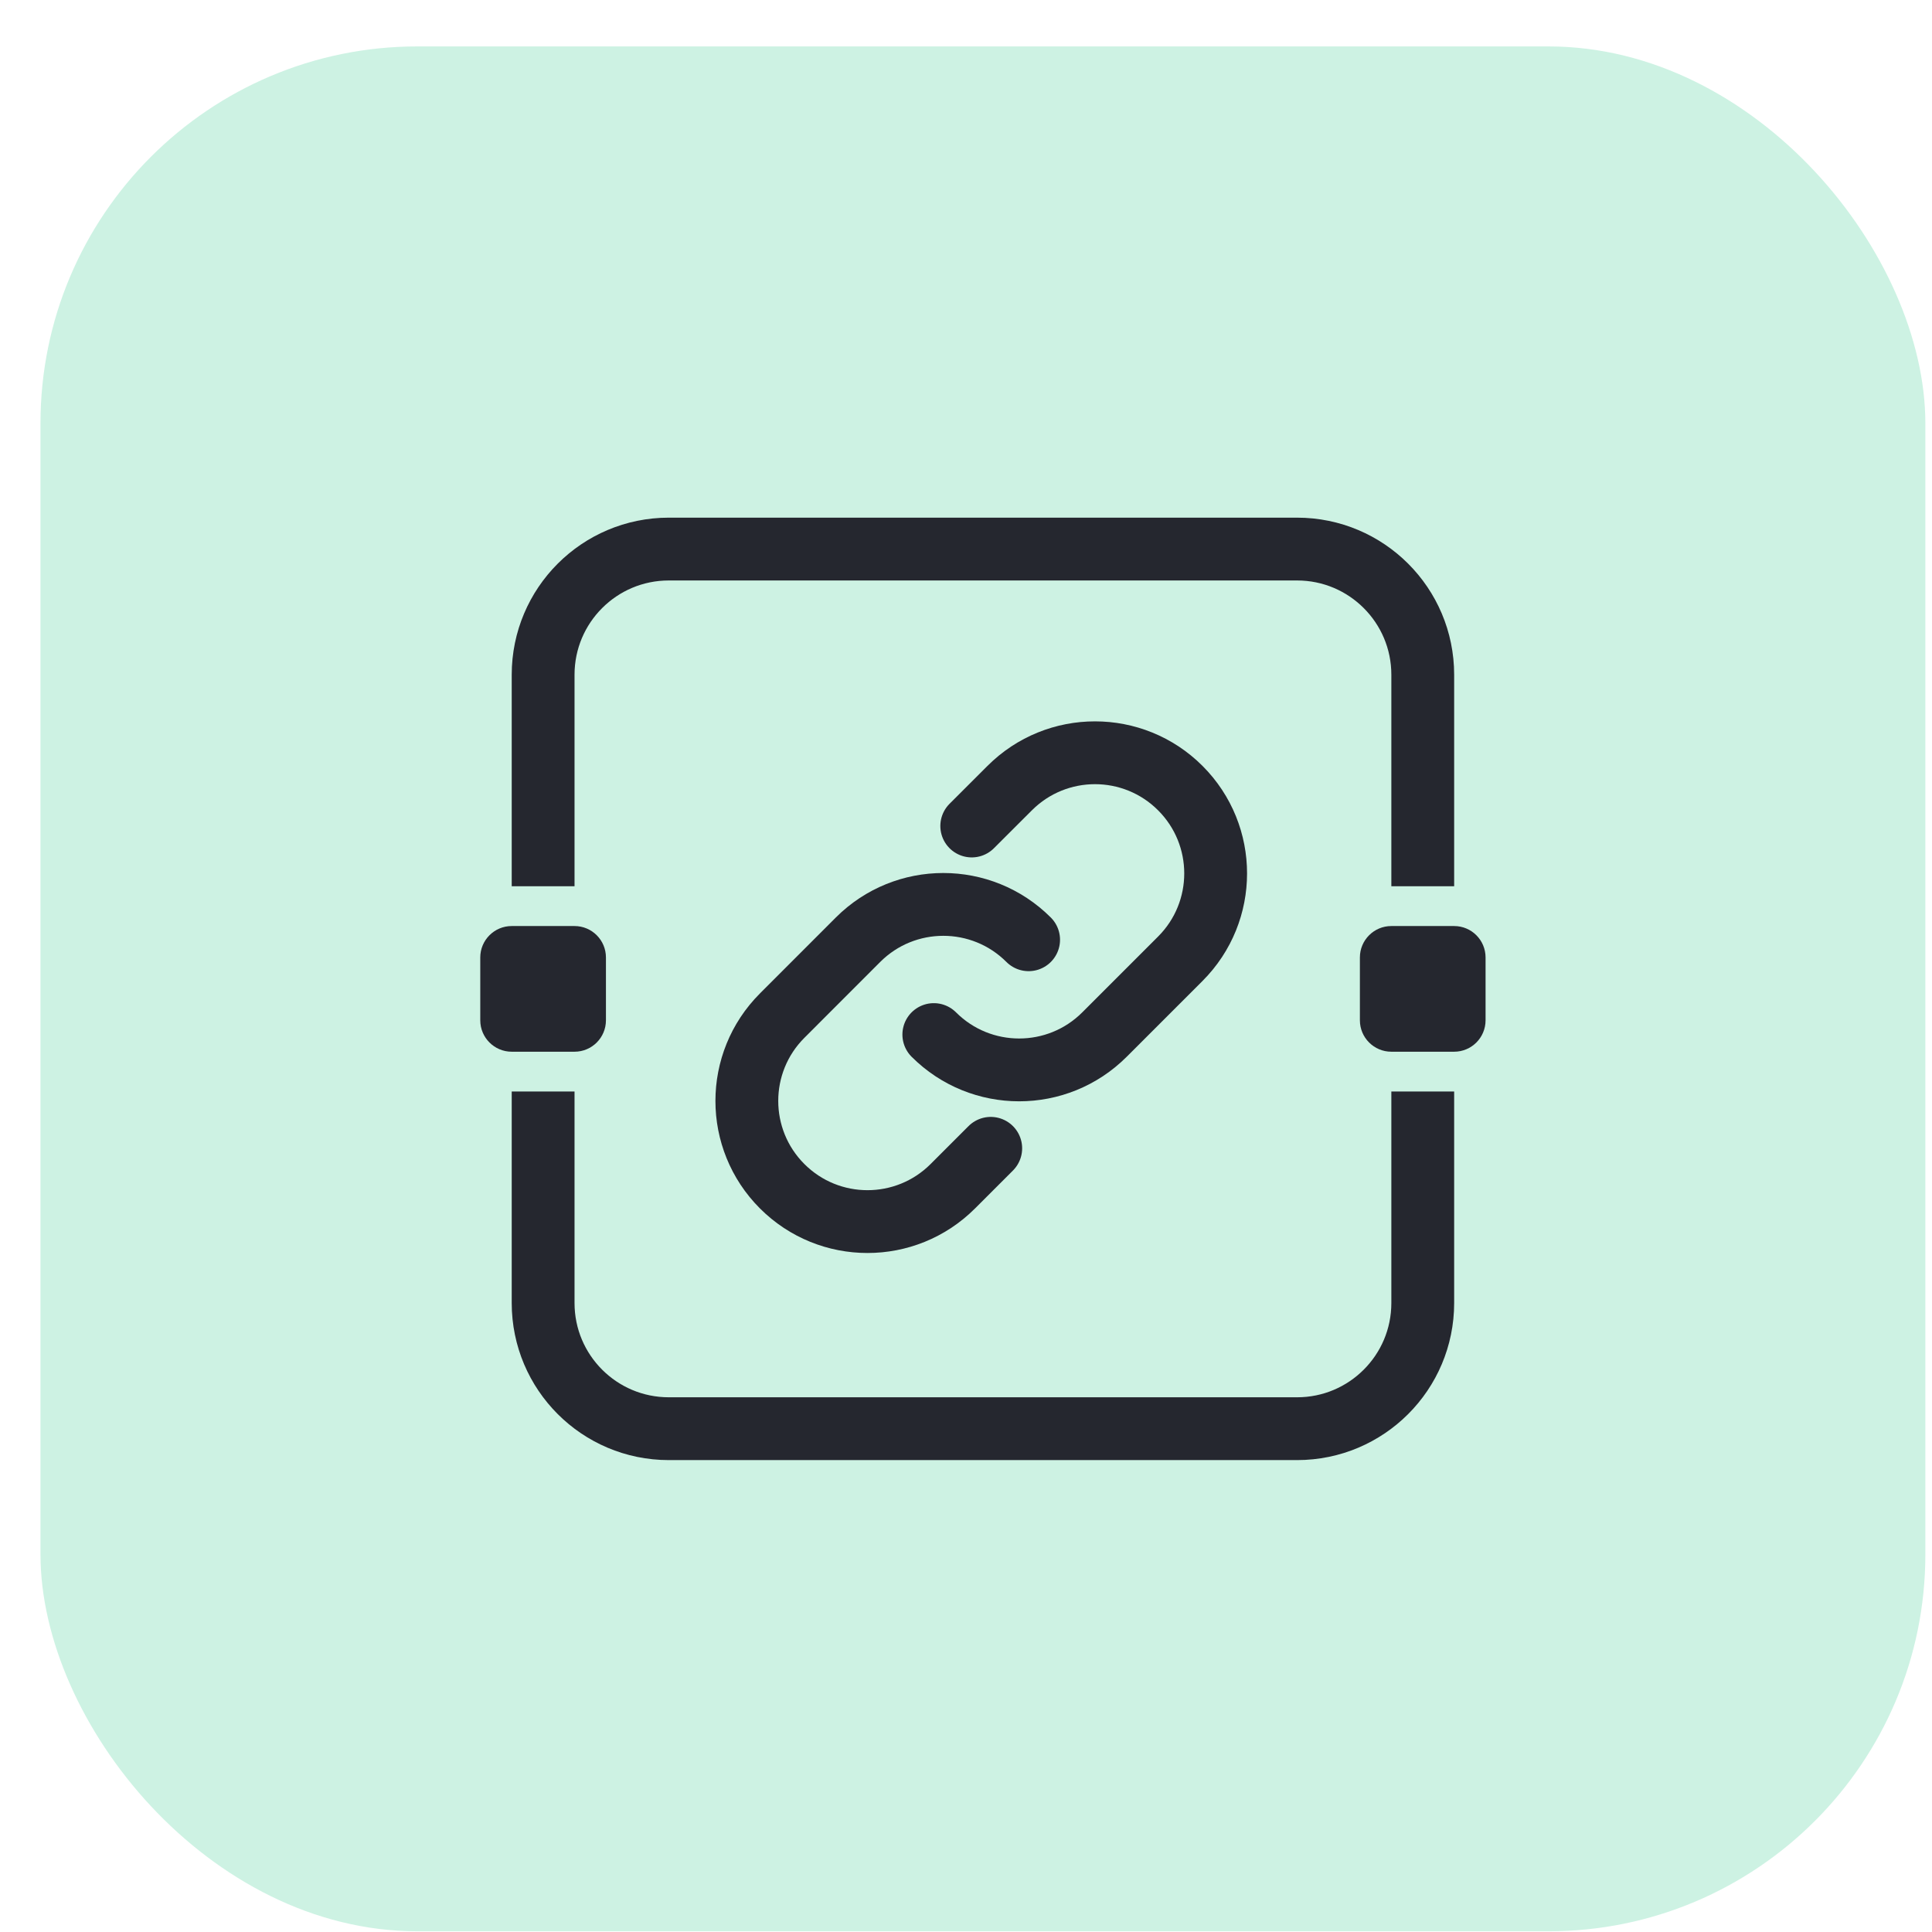 <svg width="41" height="41" viewBox="0 0 41 41" fill="none" xmlns="http://www.w3.org/2000/svg">
<rect x="0.859" y="0.985" width="40" height="40" rx="8" fill="#CDF2E3"/>
<path d="M11.526 23.163V27.652C11.526 29.125 12.72 30.319 14.193 30.319H27.526C28.999 30.319 30.193 29.125 30.193 27.652V23.163M30.193 18.808V14.319C30.193 12.846 28.999 11.652 27.526 11.652H14.193C12.72 11.652 11.526 12.846 11.526 14.319V18.808" stroke="#25272F" stroke-width="1.333"/>
<path d="M12.192 19.652H10.859C10.491 19.652 10.192 19.951 10.192 20.319V21.652C10.192 22.02 10.491 22.319 10.859 22.319H12.192C12.561 22.319 12.859 22.02 12.859 21.652V20.319C12.859 19.951 12.561 19.652 12.192 19.652Z" fill="#25272F"/>
<path d="M30.859 19.652H29.526C29.158 19.652 28.859 19.951 28.859 20.319V21.652C28.859 22.02 29.158 22.319 29.526 22.319H30.859C31.228 22.319 31.526 22.02 31.526 21.652V20.319C31.526 19.951 31.228 19.652 30.859 19.652Z" fill="#25272F"/>
<path d="M19.817 21.955C20.817 22.955 22.439 22.955 23.439 21.955L25.048 20.346C26.048 19.346 26.048 17.725 25.048 16.725C24.048 15.725 22.427 15.725 21.427 16.725L20.622 17.529" stroke="#25272F" stroke-width="1.333" stroke-linecap="round"/>
<path d="M21.829 19.943C20.829 18.943 19.208 18.943 18.208 19.943L16.599 21.553C15.599 22.553 15.599 24.174 16.599 25.174C17.599 26.174 19.22 26.174 20.22 25.174L21.025 24.369" stroke="#25272F" stroke-width="1.333" stroke-linecap="round"/>
</svg>
